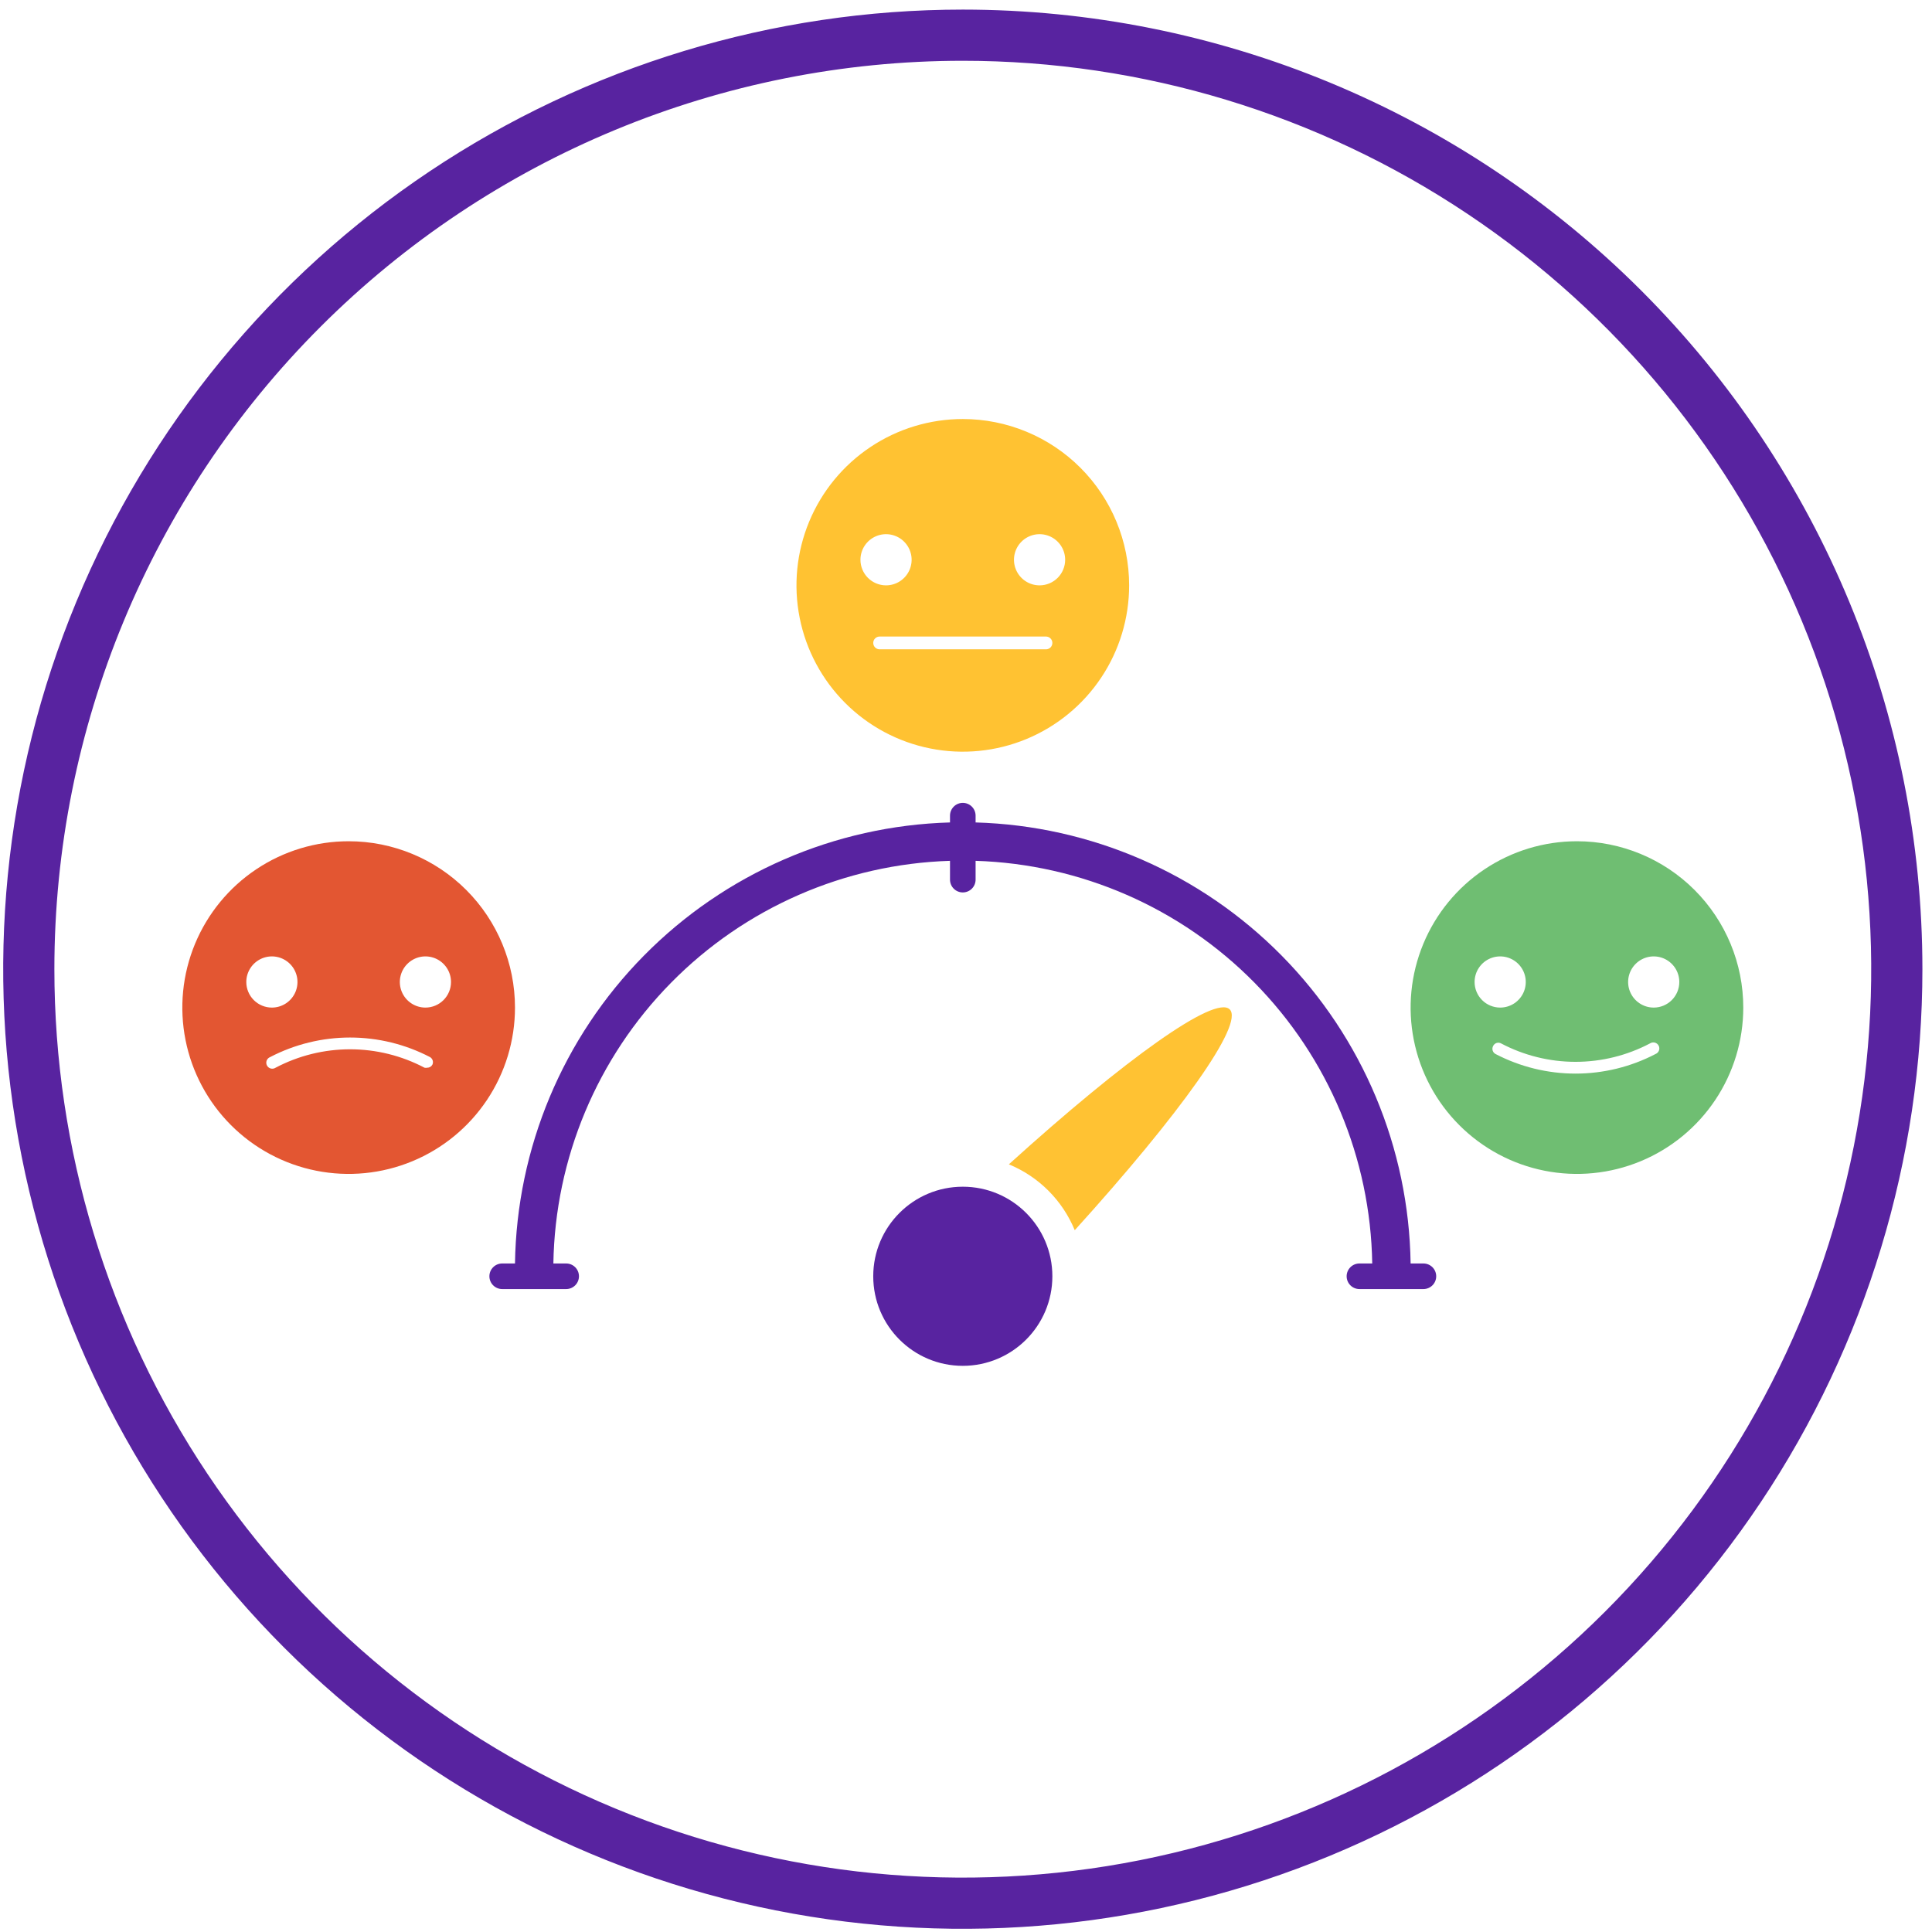 <svg width="151" height="151" viewBox="0 0 151 151" fill="none" xmlns="http://www.w3.org/2000/svg">
<g opacity="1" clip-path="url(#clip0_1470_8503)">
<g clip-path="url(#clip1_1470_8503)">
<g clip-path="url(#clip2_1470_8503)">
<path d="M75.25 4.75C89.293 4.75 103.02 8.914 114.696 16.716C126.371 24.517 135.472 35.606 140.845 48.58C146.219 61.553 147.625 75.829 144.886 89.601C142.146 103.374 135.384 116.025 125.455 125.955C115.525 135.884 102.874 142.646 89.101 145.386C75.329 148.125 61.053 146.719 48.08 141.345C35.106 135.972 24.017 126.871 16.216 115.195C8.414 103.52 4.25 89.793 4.25 75.75C4.25 56.92 11.73 38.861 25.046 25.545C38.361 12.23 56.42 4.75 75.25 4.75ZM75.25 0.75C60.416 0.75 45.916 5.149 33.582 13.39C21.249 21.631 11.636 33.344 5.959 47.049C0.282 60.753 -1.203 75.833 1.691 90.382C4.585 104.93 11.728 118.294 22.217 128.783C32.706 139.272 46.07 146.415 60.618 149.309C75.167 152.203 90.247 150.718 103.951 145.041C117.656 139.364 129.369 129.751 137.61 117.418C145.851 105.084 150.25 90.584 150.25 75.75C150.25 55.859 142.348 36.782 128.283 22.717C114.218 8.652 95.141 0.75 75.25 0.75Z" fill="#5823A0"/>
<path opacity="0.8" d="M84 96.15C83.524 94.994 82.824 93.944 81.94 93.06C81.056 92.176 80.006 91.476 78.85 91C87.96 82.75 94.96 77.75 96.11 78.89C97.26 80.03 92.25 87.04 84 96.15Z" fill="#FFB300"/>
<path d="M27.25 65.75C24.679 65.75 22.165 66.512 20.028 67.941C17.89 69.369 16.224 71.4 15.24 73.775C14.256 76.151 13.998 78.764 14.5 81.286C15.001 83.808 16.239 86.124 18.058 87.942C19.876 89.76 22.192 90.999 24.714 91.5C27.236 92.002 29.849 91.744 32.225 90.76C34.6 89.776 36.631 88.11 38.059 85.972C39.488 83.835 40.25 81.321 40.25 78.75C40.25 75.302 38.88 71.996 36.442 69.558C34.004 67.12 30.698 65.75 27.25 65.75ZM19.25 76.75C19.25 76.354 19.367 75.968 19.587 75.639C19.807 75.31 20.119 75.054 20.485 74.902C20.85 74.751 21.252 74.711 21.64 74.788C22.028 74.866 22.384 75.056 22.664 75.336C22.944 75.615 23.134 75.972 23.212 76.36C23.289 76.748 23.249 77.15 23.098 77.515C22.946 77.881 22.69 78.193 22.361 78.413C22.032 78.633 21.646 78.75 21.25 78.75C20.72 78.75 20.211 78.539 19.836 78.164C19.461 77.789 19.25 77.28 19.25 76.75ZM33.8 83.2C33.762 83.276 33.704 83.34 33.631 83.384C33.559 83.428 33.475 83.451 33.39 83.45C33.321 83.464 33.249 83.464 33.18 83.45C31.386 82.504 29.388 82.01 27.36 82.01C25.332 82.01 23.334 82.504 21.54 83.45C21.485 83.486 21.423 83.511 21.358 83.521C21.293 83.532 21.226 83.529 21.163 83.513C21.099 83.496 21.039 83.466 20.988 83.425C20.936 83.384 20.894 83.332 20.864 83.274C20.833 83.216 20.816 83.151 20.812 83.085C20.808 83.02 20.818 82.954 20.841 82.892C20.864 82.831 20.9 82.774 20.947 82.728C20.993 82.681 21.049 82.644 21.11 82.62C23.04 81.615 25.184 81.09 27.36 81.09C29.536 81.09 31.68 81.615 33.61 82.62C33.707 82.677 33.78 82.767 33.815 82.874C33.85 82.981 33.845 83.097 33.8 83.2ZM33.25 78.75C32.854 78.75 32.468 78.633 32.139 78.413C31.81 78.193 31.554 77.881 31.402 77.515C31.251 77.15 31.211 76.748 31.288 76.36C31.366 75.972 31.556 75.615 31.836 75.336C32.115 75.056 32.472 74.866 32.86 74.788C33.248 74.711 33.65 74.751 34.015 74.902C34.381 75.054 34.693 75.31 34.913 75.639C35.133 75.968 35.25 76.354 35.25 76.75C35.25 77.28 35.039 77.789 34.664 78.164C34.289 78.539 33.78 78.75 33.25 78.75Z" fill="#E35632"/>
<path d="M75.25 32.75C72.679 32.75 70.165 33.512 68.028 34.941C65.89 36.369 64.224 38.4 63.24 40.775C62.256 43.151 61.998 45.764 62.5 48.286C63.001 50.808 64.24 53.124 66.058 54.942C67.876 56.761 70.192 57.999 72.714 58.5C75.236 59.002 77.85 58.744 80.225 57.76C82.6 56.776 84.631 55.11 86.059 52.972C87.488 50.835 88.25 48.321 88.25 45.75C88.25 44.043 87.914 42.352 87.26 40.775C86.607 39.198 85.65 37.765 84.442 36.558C83.235 35.35 81.802 34.393 80.225 33.74C78.648 33.086 76.957 32.75 75.25 32.75ZM67.25 43.75C67.25 43.354 67.367 42.968 67.587 42.639C67.807 42.31 68.119 42.054 68.485 41.902C68.85 41.751 69.252 41.711 69.64 41.788C70.028 41.866 70.385 42.056 70.664 42.336C70.944 42.615 71.134 42.972 71.212 43.36C71.289 43.748 71.249 44.15 71.098 44.515C70.946 44.881 70.69 45.193 70.361 45.413C70.032 45.633 69.646 45.75 69.25 45.75C68.72 45.75 68.211 45.539 67.836 45.164C67.461 44.789 67.25 44.28 67.25 43.75ZM81.75 50.75H68.75C68.617 50.75 68.49 50.697 68.397 50.604C68.303 50.51 68.25 50.383 68.25 50.25C68.25 50.117 68.303 49.99 68.397 49.896C68.49 49.803 68.617 49.75 68.75 49.75H81.75C81.883 49.75 82.01 49.803 82.104 49.896C82.197 49.99 82.25 50.117 82.25 50.25C82.25 50.383 82.197 50.51 82.104 50.604C82.01 50.697 81.883 50.75 81.75 50.75ZM81.25 45.75C80.854 45.75 80.468 45.633 80.139 45.413C79.81 45.193 79.554 44.881 79.402 44.515C79.251 44.15 79.211 43.748 79.288 43.36C79.366 42.972 79.556 42.615 79.836 42.336C80.115 42.056 80.472 41.866 80.86 41.788C81.248 41.711 81.65 41.751 82.015 41.902C82.381 42.054 82.693 42.31 82.913 42.639C83.133 42.968 83.25 43.354 83.25 43.75C83.25 44.28 83.039 44.789 82.664 45.164C82.289 45.539 81.78 45.75 81.25 45.75Z" fill="#FFC232"/>
<path d="M123.25 65.75C120.679 65.75 118.165 66.512 116.028 67.941C113.89 69.369 112.224 71.4 111.24 73.775C110.256 76.151 109.998 78.764 110.5 81.286C111.001 83.808 112.24 86.124 114.058 87.942C115.876 89.76 118.192 90.999 120.714 91.5C123.236 92.002 125.849 91.744 128.225 90.76C130.6 89.776 132.631 88.11 134.059 85.972C135.488 83.835 136.25 81.321 136.25 78.75C136.25 75.302 134.88 71.996 132.442 69.558C130.004 67.12 126.698 65.75 123.25 65.75ZM115.25 76.75C115.25 76.354 115.367 75.968 115.587 75.639C115.807 75.31 116.119 75.054 116.485 74.902C116.85 74.751 117.252 74.711 117.64 74.788C118.028 74.866 118.385 75.056 118.664 75.336C118.944 75.615 119.134 75.972 119.212 76.36C119.289 76.748 119.249 77.15 119.098 77.515C118.946 77.881 118.69 78.193 118.361 78.413C118.032 78.633 117.646 78.75 117.25 78.75C116.72 78.75 116.211 78.539 115.836 78.164C115.461 77.789 115.25 77.28 115.25 76.75ZM129.39 82.38C127.46 83.385 125.316 83.91 123.14 83.91C120.964 83.91 118.82 83.385 116.89 82.38C116.836 82.352 116.788 82.313 116.748 82.266C116.709 82.218 116.68 82.164 116.662 82.105C116.645 82.046 116.639 81.985 116.645 81.924C116.652 81.863 116.67 81.804 116.7 81.75C116.726 81.695 116.764 81.646 116.81 81.606C116.856 81.566 116.909 81.536 116.967 81.517C117.025 81.499 117.086 81.492 117.147 81.497C117.208 81.503 117.266 81.521 117.32 81.55C119.114 82.496 121.112 82.99 123.14 82.99C125.168 82.99 127.166 82.496 128.96 81.55C129.015 81.514 129.077 81.489 129.142 81.479C129.207 81.468 129.274 81.471 129.337 81.487C129.401 81.504 129.461 81.534 129.512 81.575C129.564 81.616 129.606 81.668 129.636 81.726C129.667 81.784 129.684 81.849 129.688 81.915C129.692 81.98 129.682 82.046 129.659 82.108C129.636 82.169 129.6 82.226 129.553 82.272C129.507 82.319 129.451 82.356 129.39 82.38ZM129.25 78.75C128.854 78.75 128.468 78.633 128.139 78.413C127.81 78.193 127.554 77.881 127.402 77.515C127.251 77.15 127.211 76.748 127.288 76.36C127.366 75.972 127.556 75.615 127.836 75.336C128.115 75.056 128.472 74.866 128.86 74.788C129.248 74.711 129.65 74.751 130.015 74.902C130.381 75.054 130.693 75.31 130.913 75.639C131.133 75.968 131.25 76.354 131.25 76.75C131.25 77.28 131.039 77.789 130.664 78.164C130.289 78.539 129.78 78.75 129.25 78.75Z" fill="#6FBE72"/>
<path d="M75.25 106.75C79.116 106.75 82.25 103.616 82.25 99.75C82.25 95.884 79.116 92.75 75.25 92.75C71.384 92.75 68.25 95.884 68.25 99.75C68.25 103.616 71.384 106.75 75.25 106.75Z" fill="#5823A0"/>
<path d="M111.25 98.75H110.25C110.117 89.73 106.507 81.11 100.172 74.688C93.837 68.265 85.267 64.537 76.25 64.28V63.75C76.25 63.485 76.145 63.23 75.957 63.043C75.77 62.855 75.515 62.75 75.25 62.75C74.985 62.75 74.73 62.855 74.543 63.043C74.355 63.23 74.25 63.485 74.25 63.75V64.28C65.233 64.537 56.663 68.265 50.328 74.688C43.993 81.11 40.383 89.73 40.25 98.75H39.25C38.985 98.75 38.73 98.855 38.543 99.043C38.355 99.23 38.25 99.485 38.25 99.75C38.25 100.015 38.355 100.27 38.543 100.457C38.73 100.645 38.985 100.75 39.25 100.75H44.25C44.515 100.75 44.77 100.645 44.957 100.457C45.145 100.27 45.25 100.015 45.25 99.75C45.25 99.485 45.145 99.23 44.957 99.043C44.77 98.855 44.515 98.75 44.25 98.75H43.25C43.382 90.526 46.676 82.668 52.449 76.808C58.221 70.948 66.028 67.536 74.25 67.28V68.75C74.25 69.015 74.355 69.27 74.543 69.457C74.73 69.645 74.985 69.75 75.25 69.75C75.515 69.75 75.77 69.645 75.957 69.457C76.145 69.27 76.25 69.015 76.25 68.75V67.28C84.472 67.536 92.279 70.948 98.051 76.808C103.824 82.668 107.118 90.526 107.25 98.75H106.25C105.985 98.75 105.73 98.855 105.543 99.043C105.355 99.23 105.25 99.485 105.25 99.75C105.25 100.015 105.355 100.27 105.543 100.457C105.73 100.645 105.985 100.75 106.25 100.75H111.25C111.515 100.75 111.77 100.645 111.957 100.457C112.145 100.27 112.25 100.015 112.25 99.75C112.25 99.485 112.145 99.23 111.957 99.043C111.77 98.855 111.515 98.75 111.25 98.75Z" fill="#5823A0"/>
</g>
</g>
</g>
<defs>
<clipPath id="clip0_1470_8503">
<rect width="150" height="150" fill="white" transform="translate(0.25 0.75)"/>
</clipPath>
<clipPath id="clip1_1470_8503">
<rect width="150" height="150" fill="white" transform="translate(0.25 0.75)"/>
</clipPath>
<clipPath id="clip2_1470_8503">
<rect width="150" height="150" fill="white" transform="translate(0.25 0.75)"/>
</clipPath>
</defs>
</svg>
